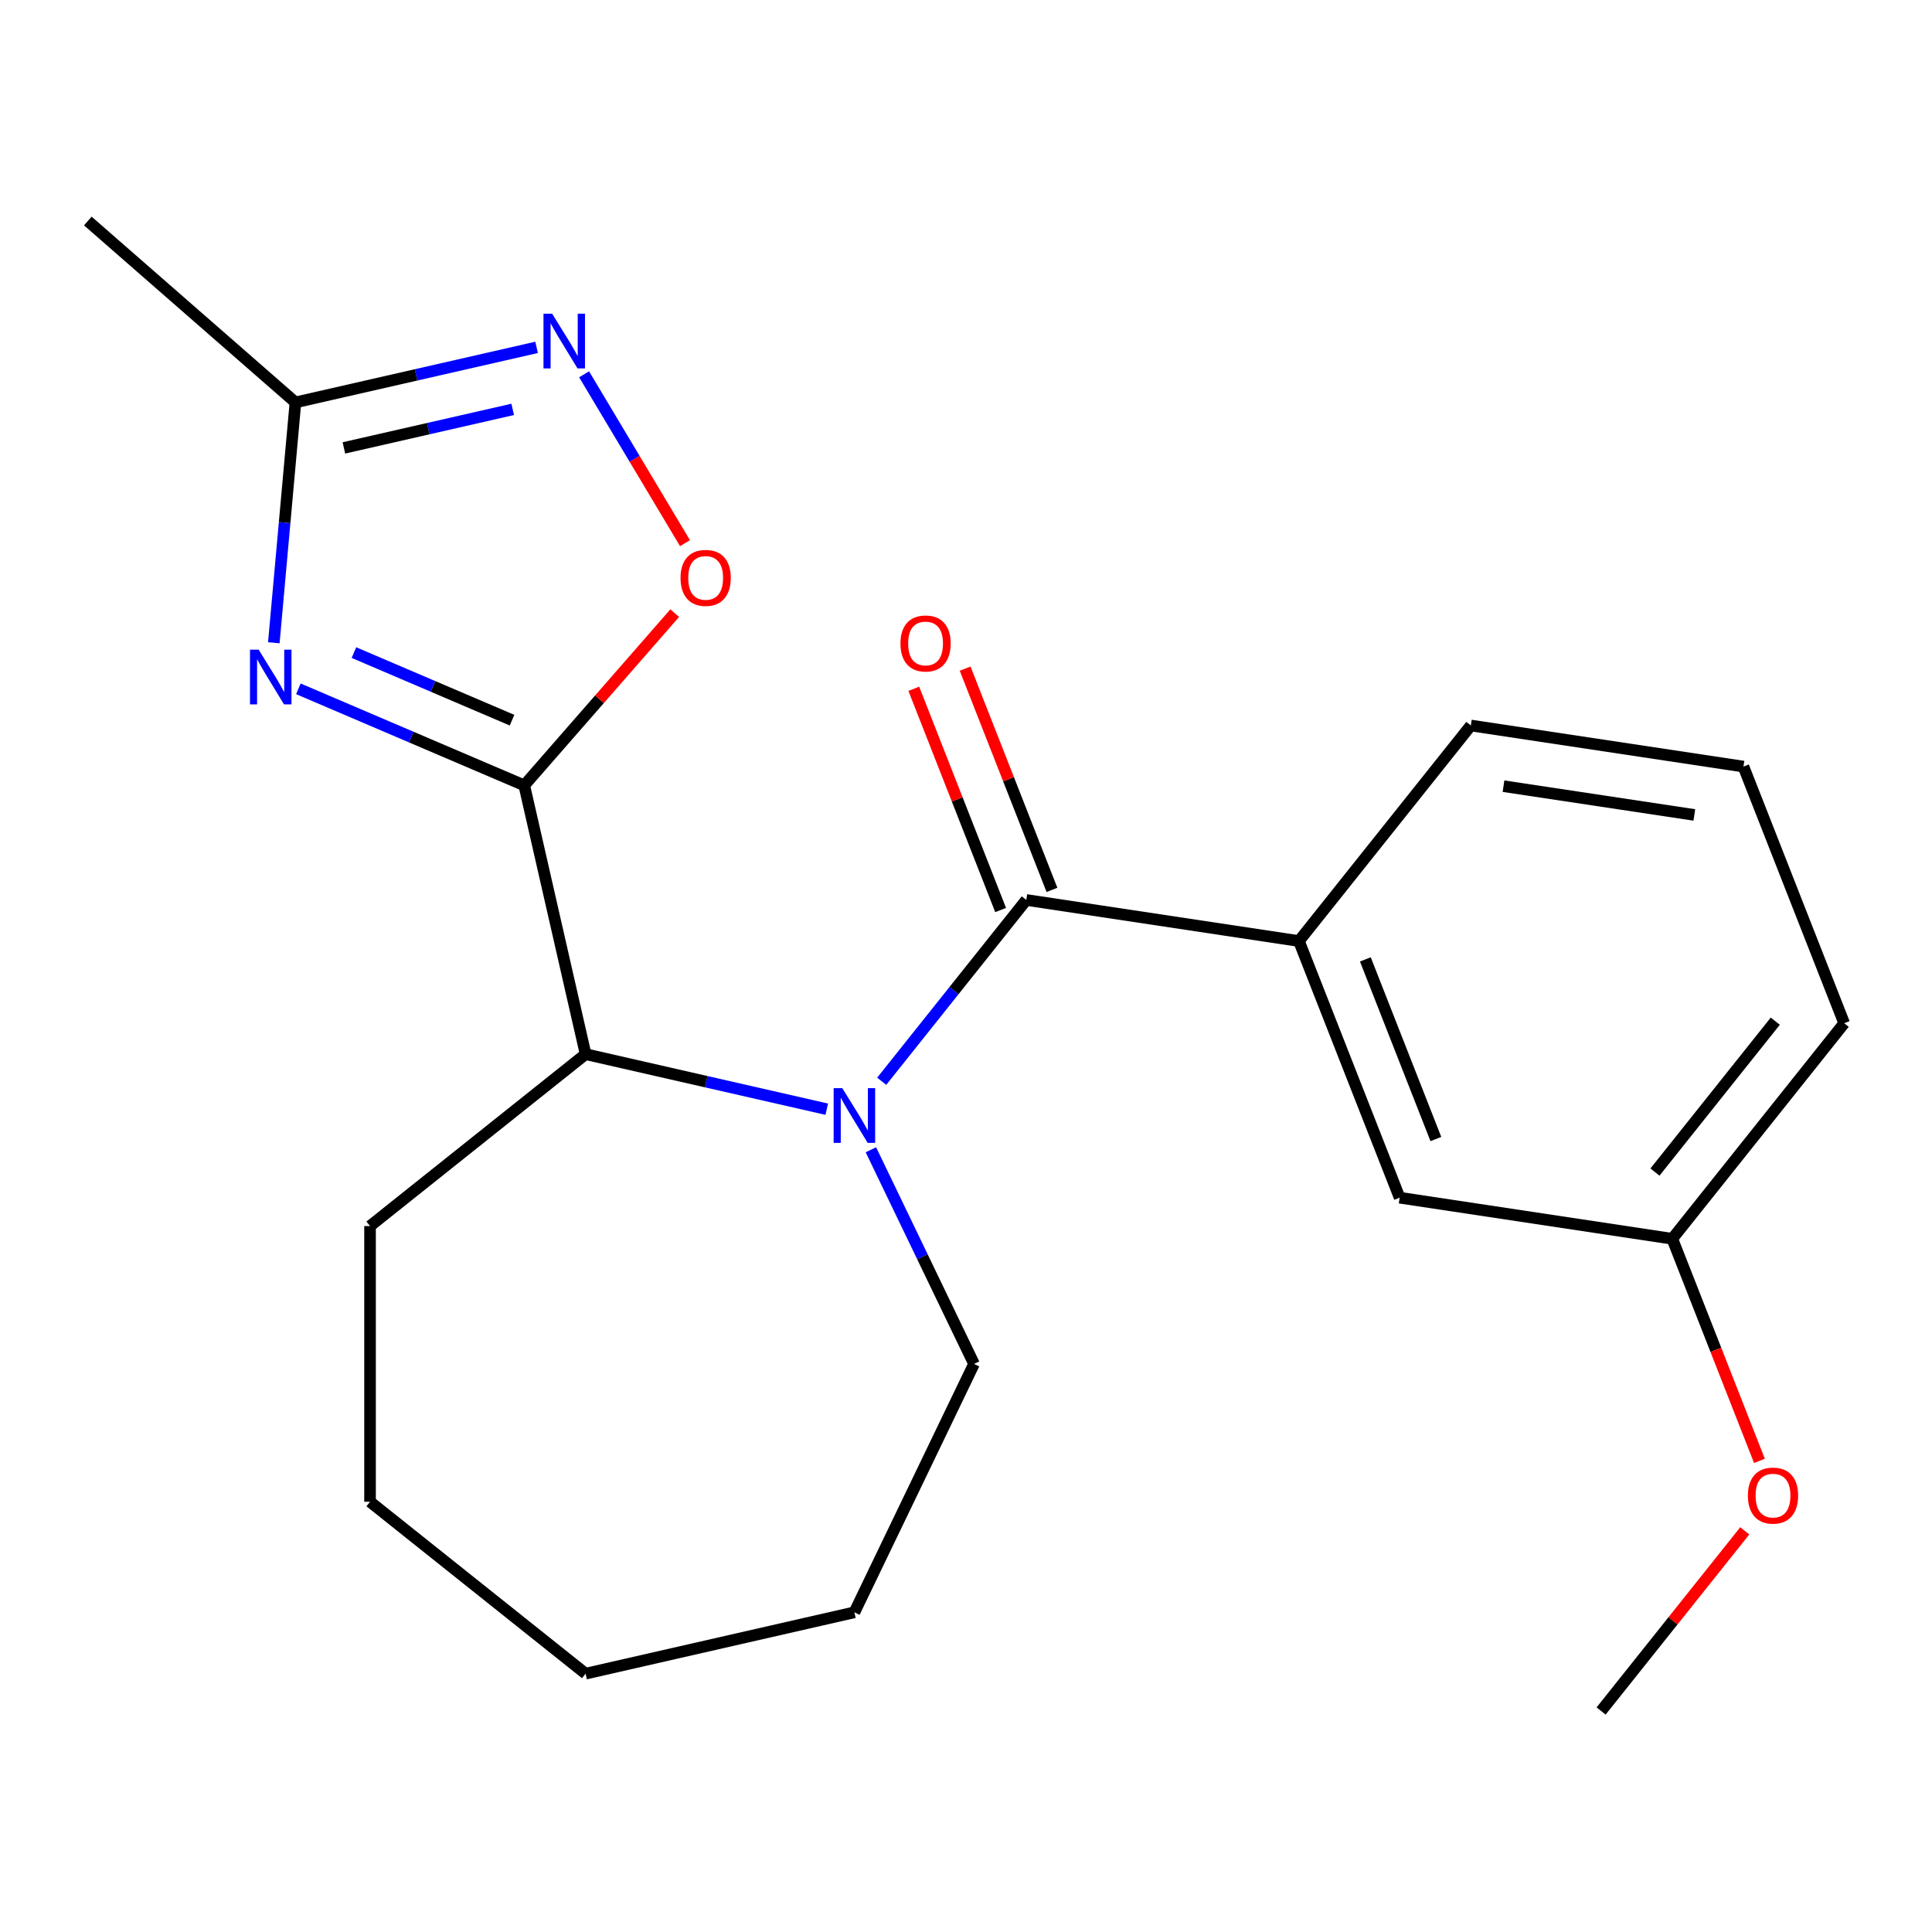 <?xml version='1.0' encoding='iso-8859-1'?>
<svg version='1.1' baseProfile='full'
              xmlns='http://www.w3.org/2000/svg'
                      xmlns:rdkit='http://www.rdkit.org/xml'
                      xmlns:xlink='http://www.w3.org/1999/xlink'
                  xml:space='preserve'
width='1000px' height='1000px' viewBox='0 0 1000 1000'>
<!-- END OF HEADER -->
<rect style='opacity:1.0;fill:#FFFFFF;stroke:none' width='1000' height='1000' x='0' y='0'> </rect>
<path class='bond-0' d='M 271.352,406.503 L 212.895,381.518' style='fill:none;fill-rule:evenodd;stroke:#000000;stroke-width:6px;stroke-linecap:butt;stroke-linejoin:miter;stroke-opacity:1' />
<path class='bond-0' d='M 212.895,381.518 L 154.438,356.532' style='fill:none;fill-rule:evenodd;stroke:#0000FF;stroke-width:6px;stroke-linecap:butt;stroke-linejoin:miter;stroke-opacity:1' />
<path class='bond-0' d='M 265.032,372.763 L 224.112,355.273' style='fill:none;fill-rule:evenodd;stroke:#000000;stroke-width:6px;stroke-linecap:butt;stroke-linejoin:miter;stroke-opacity:1' />
<path class='bond-0' d='M 224.112,355.273 L 183.192,337.783' style='fill:none;fill-rule:evenodd;stroke:#0000FF;stroke-width:6px;stroke-linecap:butt;stroke-linejoin:miter;stroke-opacity:1' />
<path class='bond-1' d='M 271.352,406.503 L 303.107,545.631' style='fill:none;fill-rule:evenodd;stroke:#000000;stroke-width:6px;stroke-linecap:butt;stroke-linejoin:miter;stroke-opacity:1' />
<path class='bond-2' d='M 271.352,406.503 L 310.292,361.933' style='fill:none;fill-rule:evenodd;stroke:#000000;stroke-width:6px;stroke-linecap:butt;stroke-linejoin:miter;stroke-opacity:1' />
<path class='bond-2' d='M 310.292,361.933 L 349.231,317.363' style='fill:none;fill-rule:evenodd;stroke:#FF0000;stroke-width:6px;stroke-linecap:butt;stroke-linejoin:miter;stroke-opacity:1' />
<path class='bond-3' d='M 427.927,574.12 L 365.517,559.876' style='fill:none;fill-rule:evenodd;stroke:#0000FF;stroke-width:6px;stroke-linecap:butt;stroke-linejoin:miter;stroke-opacity:1' />
<path class='bond-3' d='M 365.517,559.876 L 303.107,545.631' style='fill:none;fill-rule:evenodd;stroke:#000000;stroke-width:6px;stroke-linecap:butt;stroke-linejoin:miter;stroke-opacity:1' />
<path class='bond-4' d='M 456.372,559.658 L 493.791,512.736' style='fill:none;fill-rule:evenodd;stroke:#0000FF;stroke-width:6px;stroke-linecap:butt;stroke-linejoin:miter;stroke-opacity:1' />
<path class='bond-4' d='M 493.791,512.736 L 531.21,465.814' style='fill:none;fill-rule:evenodd;stroke:#000000;stroke-width:6px;stroke-linecap:butt;stroke-linejoin:miter;stroke-opacity:1' />
<path class='bond-5' d='M 450.772,595.114 L 477.462,650.537' style='fill:none;fill-rule:evenodd;stroke:#0000FF;stroke-width:6px;stroke-linecap:butt;stroke-linejoin:miter;stroke-opacity:1' />
<path class='bond-5' d='M 477.462,650.537 L 504.152,705.959' style='fill:none;fill-rule:evenodd;stroke:#000000;stroke-width:6px;stroke-linecap:butt;stroke-linejoin:miter;stroke-opacity:1' />
<path class='bond-6' d='M 141.726,332.689 L 147.324,270.487' style='fill:none;fill-rule:evenodd;stroke:#0000FF;stroke-width:6px;stroke-linecap:butt;stroke-linejoin:miter;stroke-opacity:1' />
<path class='bond-6' d='M 147.324,270.487 L 152.922,208.285' style='fill:none;fill-rule:evenodd;stroke:#000000;stroke-width:6px;stroke-linecap:butt;stroke-linejoin:miter;stroke-opacity:1' />
<path class='bond-7' d='M 531.21,465.814 L 672.322,487.083' style='fill:none;fill-rule:evenodd;stroke:#000000;stroke-width:6px;stroke-linecap:butt;stroke-linejoin:miter;stroke-opacity:1' />
<path class='bond-8' d='M 544.494,460.601 L 522.023,403.344' style='fill:none;fill-rule:evenodd;stroke:#000000;stroke-width:6px;stroke-linecap:butt;stroke-linejoin:miter;stroke-opacity:1' />
<path class='bond-8' d='M 522.023,403.344 L 499.551,346.087' style='fill:none;fill-rule:evenodd;stroke:#FF0000;stroke-width:6px;stroke-linecap:butt;stroke-linejoin:miter;stroke-opacity:1' />
<path class='bond-8' d='M 517.926,471.028 L 495.454,413.771' style='fill:none;fill-rule:evenodd;stroke:#000000;stroke-width:6px;stroke-linecap:butt;stroke-linejoin:miter;stroke-opacity:1' />
<path class='bond-8' d='M 495.454,413.771 L 472.983,356.515' style='fill:none;fill-rule:evenodd;stroke:#FF0000;stroke-width:6px;stroke-linecap:butt;stroke-linejoin:miter;stroke-opacity:1' />
<path class='bond-9' d='M 303.107,545.631 L 191.535,634.607' style='fill:none;fill-rule:evenodd;stroke:#000000;stroke-width:6px;stroke-linecap:butt;stroke-linejoin:miter;stroke-opacity:1' />
<path class='bond-10' d='M 354.556,281.148 L 328.443,237.443' style='fill:none;fill-rule:evenodd;stroke:#FF0000;stroke-width:6px;stroke-linecap:butt;stroke-linejoin:miter;stroke-opacity:1' />
<path class='bond-10' d='M 328.443,237.443 L 302.33,193.737' style='fill:none;fill-rule:evenodd;stroke:#0000FF;stroke-width:6px;stroke-linecap:butt;stroke-linejoin:miter;stroke-opacity:1' />
<path class='bond-11' d='M 277.742,179.796 L 215.332,194.041' style='fill:none;fill-rule:evenodd;stroke:#0000FF;stroke-width:6px;stroke-linecap:butt;stroke-linejoin:miter;stroke-opacity:1' />
<path class='bond-11' d='M 215.332,194.041 L 152.922,208.285' style='fill:none;fill-rule:evenodd;stroke:#000000;stroke-width:6px;stroke-linecap:butt;stroke-linejoin:miter;stroke-opacity:1' />
<path class='bond-11' d='M 265.37,211.895 L 221.683,221.866' style='fill:none;fill-rule:evenodd;stroke:#0000FF;stroke-width:6px;stroke-linecap:butt;stroke-linejoin:miter;stroke-opacity:1' />
<path class='bond-11' d='M 221.683,221.866 L 177.996,231.837' style='fill:none;fill-rule:evenodd;stroke:#000000;stroke-width:6px;stroke-linecap:butt;stroke-linejoin:miter;stroke-opacity:1' />
<path class='bond-12' d='M 152.922,208.285 L 45.455,114.394' style='fill:none;fill-rule:evenodd;stroke:#000000;stroke-width:6px;stroke-linecap:butt;stroke-linejoin:miter;stroke-opacity:1' />
<path class='bond-13' d='M 672.322,487.083 L 724.458,619.924' style='fill:none;fill-rule:evenodd;stroke:#000000;stroke-width:6px;stroke-linecap:butt;stroke-linejoin:miter;stroke-opacity:1' />
<path class='bond-13' d='M 706.711,496.582 L 743.206,589.571' style='fill:none;fill-rule:evenodd;stroke:#000000;stroke-width:6px;stroke-linecap:butt;stroke-linejoin:miter;stroke-opacity:1' />
<path class='bond-14' d='M 672.322,487.083 L 761.297,375.512' style='fill:none;fill-rule:evenodd;stroke:#000000;stroke-width:6px;stroke-linecap:butt;stroke-linejoin:miter;stroke-opacity:1' />
<path class='bond-15' d='M 724.458,619.924 L 865.57,641.194' style='fill:none;fill-rule:evenodd;stroke:#000000;stroke-width:6px;stroke-linecap:butt;stroke-linejoin:miter;stroke-opacity:1' />
<path class='bond-16' d='M 504.152,705.959 L 442.235,834.533' style='fill:none;fill-rule:evenodd;stroke:#000000;stroke-width:6px;stroke-linecap:butt;stroke-linejoin:miter;stroke-opacity:1' />
<path class='bond-17' d='M 865.57,641.194 L 888.128,698.67' style='fill:none;fill-rule:evenodd;stroke:#000000;stroke-width:6px;stroke-linecap:butt;stroke-linejoin:miter;stroke-opacity:1' />
<path class='bond-17' d='M 888.128,698.67 L 910.686,756.147' style='fill:none;fill-rule:evenodd;stroke:#FF0000;stroke-width:6px;stroke-linecap:butt;stroke-linejoin:miter;stroke-opacity:1' />
<path class='bond-18' d='M 865.57,641.194 L 954.545,529.622' style='fill:none;fill-rule:evenodd;stroke:#000000;stroke-width:6px;stroke-linecap:butt;stroke-linejoin:miter;stroke-opacity:1' />
<path class='bond-18' d='M 856.602,606.663 L 918.885,528.562' style='fill:none;fill-rule:evenodd;stroke:#000000;stroke-width:6px;stroke-linecap:butt;stroke-linejoin:miter;stroke-opacity:1' />
<path class='bond-19' d='M 761.297,375.512 L 902.409,396.781' style='fill:none;fill-rule:evenodd;stroke:#000000;stroke-width:6px;stroke-linecap:butt;stroke-linejoin:miter;stroke-opacity:1' />
<path class='bond-19' d='M 778.21,406.924 L 876.989,421.813' style='fill:none;fill-rule:evenodd;stroke:#000000;stroke-width:6px;stroke-linecap:butt;stroke-linejoin:miter;stroke-opacity:1' />
<path class='bond-20' d='M 191.535,634.607 L 191.535,777.312' style='fill:none;fill-rule:evenodd;stroke:#000000;stroke-width:6px;stroke-linecap:butt;stroke-linejoin:miter;stroke-opacity:1' />
<path class='bond-21' d='M 903.09,792.362 L 865.91,838.984' style='fill:none;fill-rule:evenodd;stroke:#FF0000;stroke-width:6px;stroke-linecap:butt;stroke-linejoin:miter;stroke-opacity:1' />
<path class='bond-21' d='M 865.91,838.984 L 828.731,885.606' style='fill:none;fill-rule:evenodd;stroke:#000000;stroke-width:6px;stroke-linecap:butt;stroke-linejoin:miter;stroke-opacity:1' />
<path class='bond-22' d='M 902.409,396.781 L 954.545,529.622' style='fill:none;fill-rule:evenodd;stroke:#000000;stroke-width:6px;stroke-linecap:butt;stroke-linejoin:miter;stroke-opacity:1' />
<path class='bond-23' d='M 442.235,834.533 L 303.107,866.288' style='fill:none;fill-rule:evenodd;stroke:#000000;stroke-width:6px;stroke-linecap:butt;stroke-linejoin:miter;stroke-opacity:1' />
<path class='bond-24' d='M 191.535,777.312 L 303.107,866.288' style='fill:none;fill-rule:evenodd;stroke:#000000;stroke-width:6px;stroke-linecap:butt;stroke-linejoin:miter;stroke-opacity:1' />
<path  class='atom-1' d='M 435.975 563.226
L 445.255 578.226
Q 446.175 579.706, 447.655 582.386
Q 449.135 585.066, 449.215 585.226
L 449.215 563.226
L 452.975 563.226
L 452.975 591.546
L 449.095 591.546
L 439.135 575.146
Q 437.975 573.226, 436.735 571.026
Q 435.535 568.826, 435.175 568.146
L 435.175 591.546
L 431.495 591.546
L 431.495 563.226
L 435.975 563.226
' fill='#0000FF'/>
<path  class='atom-2' d='M 133.87 336.256
L 143.15 351.256
Q 144.07 352.736, 145.55 355.416
Q 147.03 358.096, 147.11 358.256
L 147.11 336.256
L 150.87 336.256
L 150.87 364.576
L 146.99 364.576
L 137.03 348.176
Q 135.87 346.256, 134.63 344.056
Q 133.43 341.856, 133.07 341.176
L 133.07 364.576
L 129.39 364.576
L 129.39 336.256
L 133.87 336.256
' fill='#0000FF'/>
<path  class='atom-5' d='M 352.243 299.116
Q 352.243 292.316, 355.603 288.516
Q 358.963 284.716, 365.243 284.716
Q 371.523 284.716, 374.883 288.516
Q 378.243 292.316, 378.243 299.116
Q 378.243 305.996, 374.843 309.916
Q 371.443 313.796, 365.243 313.796
Q 359.003 313.796, 355.603 309.916
Q 352.243 306.036, 352.243 299.116
M 365.243 310.596
Q 369.563 310.596, 371.883 307.716
Q 374.243 304.796, 374.243 299.116
Q 374.243 293.556, 371.883 290.756
Q 369.563 287.916, 365.243 287.916
Q 360.923 287.916, 358.563 290.716
Q 356.243 293.516, 356.243 299.116
Q 356.243 304.836, 358.563 307.716
Q 360.923 310.596, 365.243 310.596
' fill='#FF0000'/>
<path  class='atom-6' d='M 285.79 162.37
L 295.07 177.37
Q 295.99 178.85, 297.47 181.53
Q 298.95 184.21, 299.03 184.37
L 299.03 162.37
L 302.79 162.37
L 302.79 190.69
L 298.91 190.69
L 288.95 174.29
Q 287.79 172.37, 286.55 170.17
Q 285.35 167.97, 284.99 167.29
L 284.99 190.69
L 281.31 190.69
L 281.31 162.37
L 285.79 162.37
' fill='#0000FF'/>
<path  class='atom-9' d='M 466.074 333.053
Q 466.074 326.253, 469.434 322.453
Q 472.794 318.653, 479.074 318.653
Q 485.354 318.653, 488.714 322.453
Q 492.074 326.253, 492.074 333.053
Q 492.074 339.933, 488.674 343.853
Q 485.274 347.733, 479.074 347.733
Q 472.834 347.733, 469.434 343.853
Q 466.074 339.973, 466.074 333.053
M 479.074 344.533
Q 483.394 344.533, 485.714 341.653
Q 488.074 338.733, 488.074 333.053
Q 488.074 327.493, 485.714 324.693
Q 483.394 321.853, 479.074 321.853
Q 474.754 321.853, 472.394 324.653
Q 470.074 327.453, 470.074 333.053
Q 470.074 338.773, 472.394 341.653
Q 474.754 344.533, 479.074 344.533
' fill='#FF0000'/>
<path  class='atom-15' d='M 904.706 774.115
Q 904.706 767.315, 908.066 763.515
Q 911.426 759.715, 917.706 759.715
Q 923.986 759.715, 927.346 763.515
Q 930.706 767.315, 930.706 774.115
Q 930.706 780.995, 927.306 784.915
Q 923.906 788.795, 917.706 788.795
Q 911.466 788.795, 908.066 784.915
Q 904.706 781.035, 904.706 774.115
M 917.706 785.595
Q 922.026 785.595, 924.346 782.715
Q 926.706 779.795, 926.706 774.115
Q 926.706 768.555, 924.346 765.755
Q 922.026 762.915, 917.706 762.915
Q 913.386 762.915, 911.026 765.715
Q 908.706 768.515, 908.706 774.115
Q 908.706 779.835, 911.026 782.715
Q 913.386 785.595, 917.706 785.595
' fill='#FF0000'/>
</svg>
